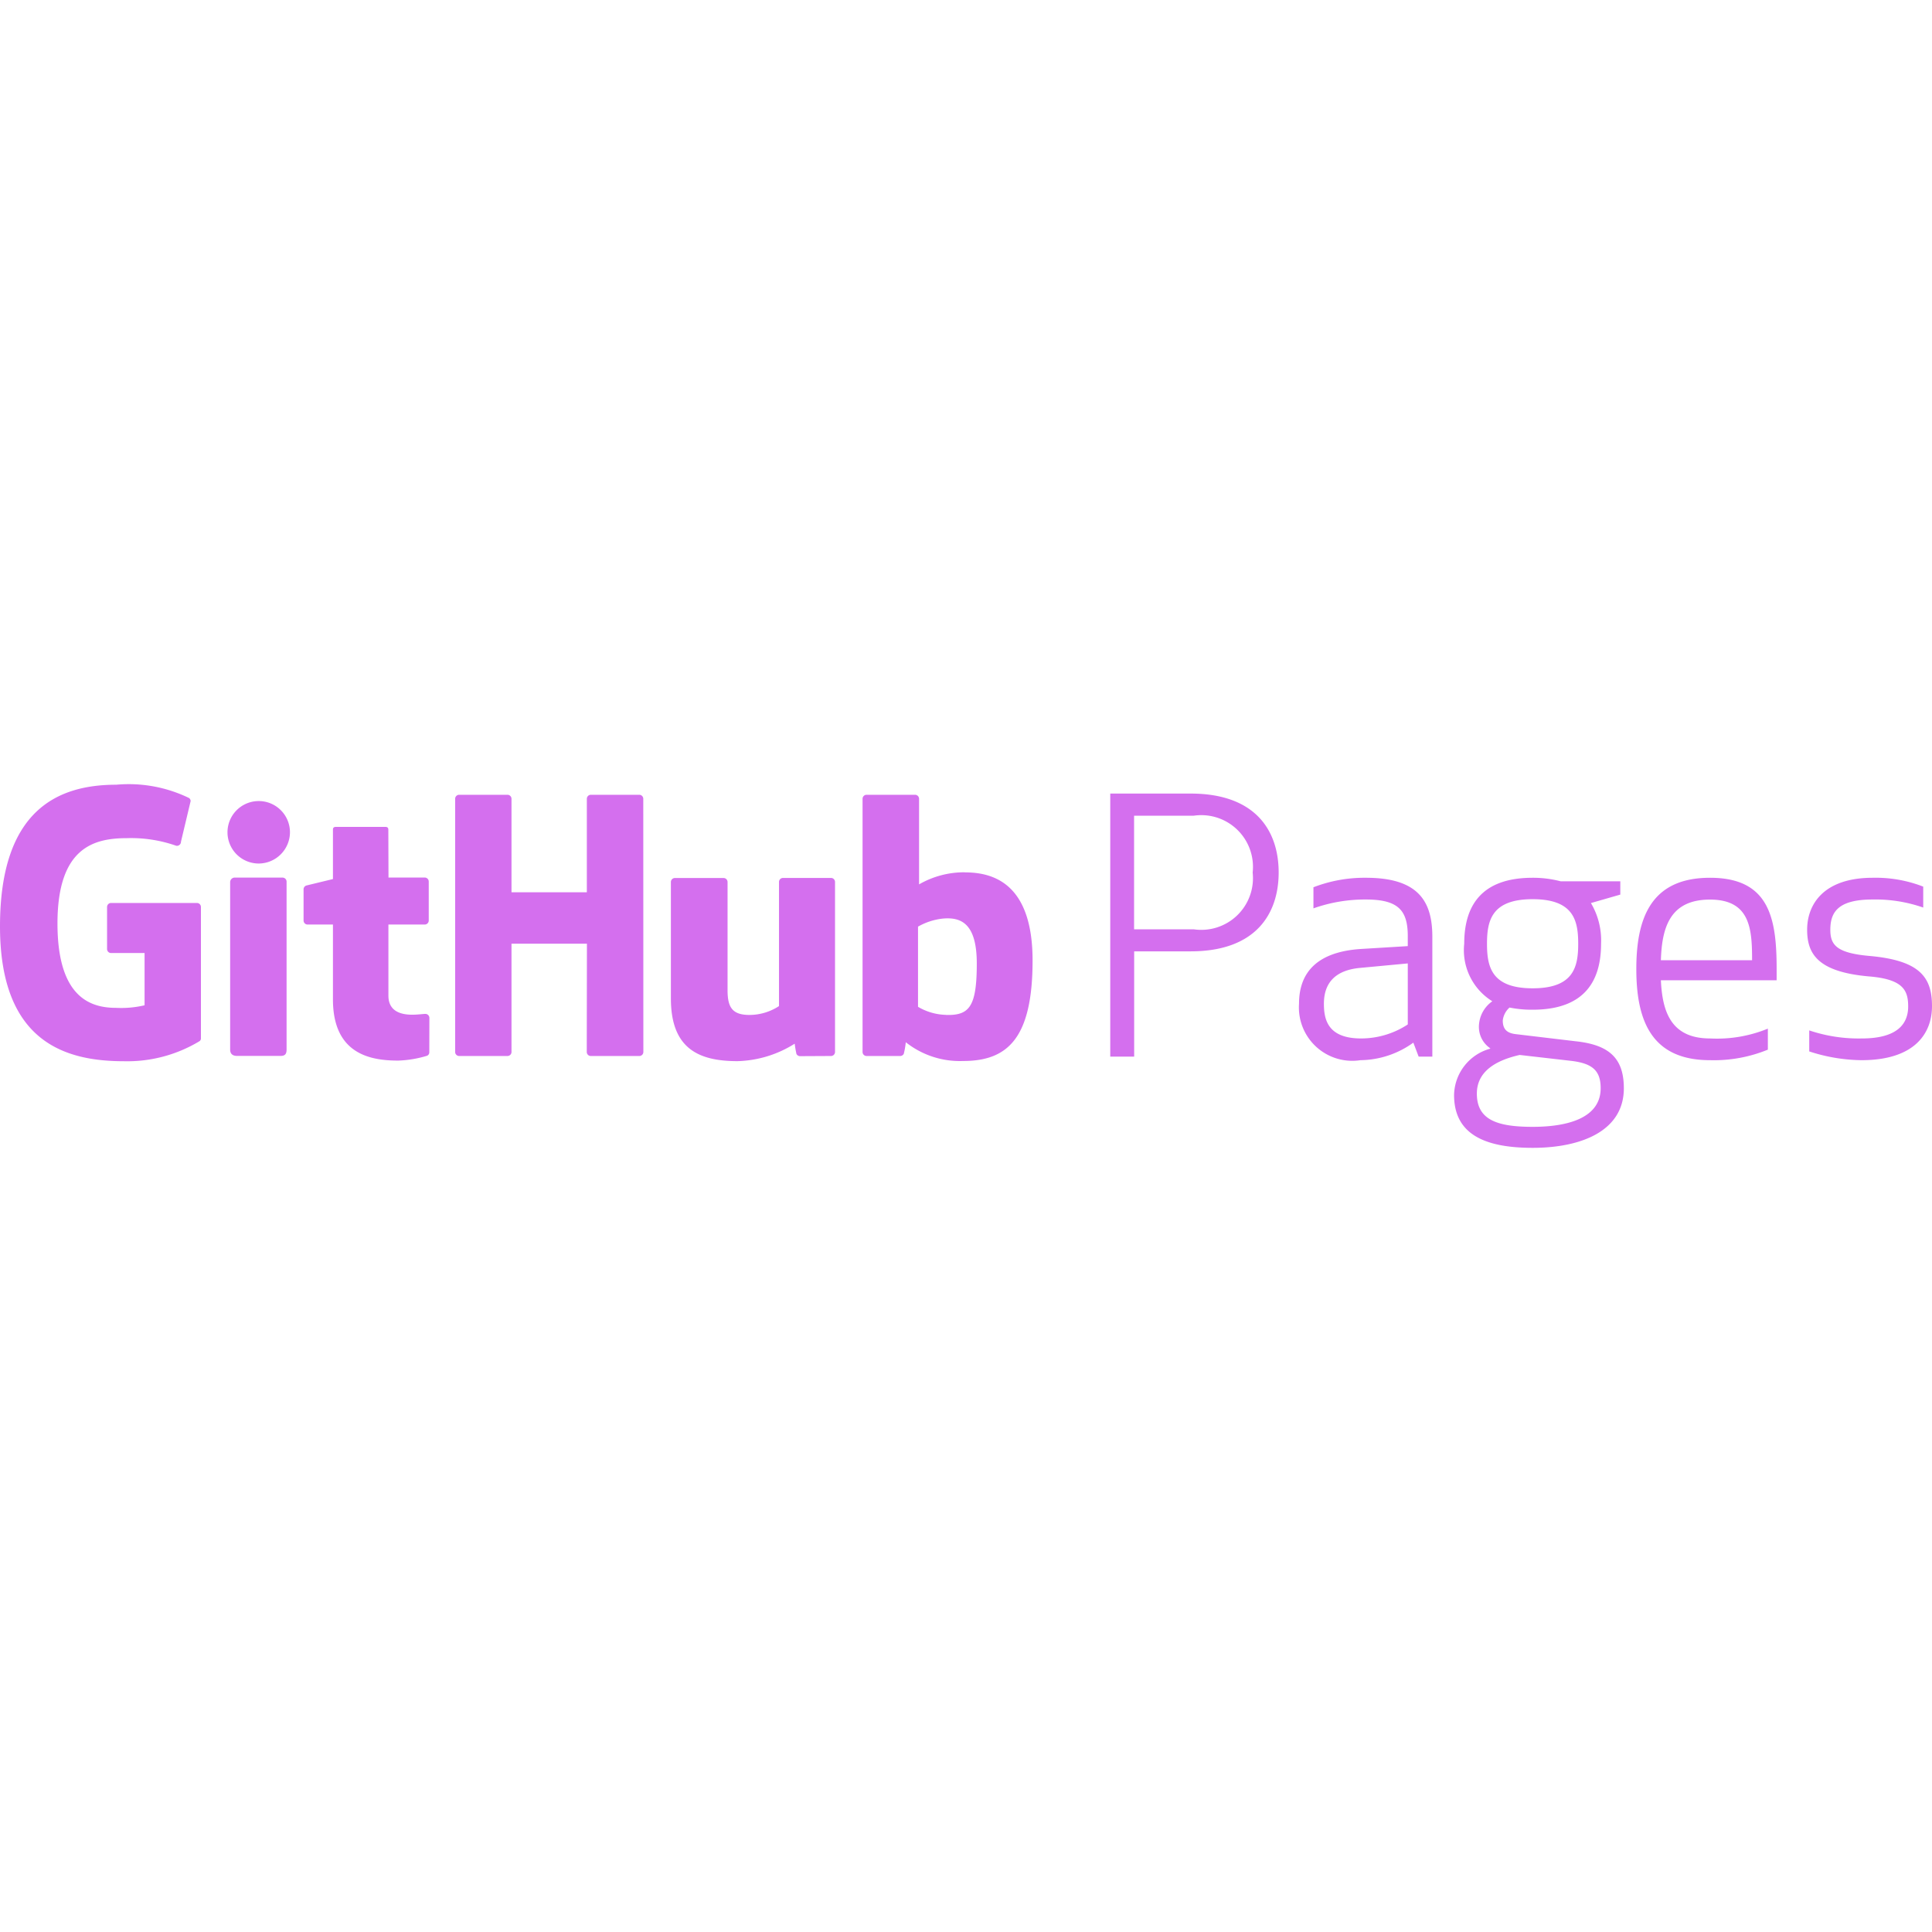 <svg role="img" width="32px" height="32px" viewBox="0 0 24 24" xmlns="http://www.w3.org/2000/svg"><title>GitHub Pages</title><path fill="#d46fee" d="M14.088 13.126h-.296V9.858h.998c.815 0 1.094.47 1.094.98s-.28.98-1.094.98h-.701v1.308zm0-1.582h.74a.642.642 0 0 0 .733-.705.642.642 0 0 0-.732-.706h-.741zm2.881-.37a1.913 1.913 0 0 0-.653.11v-.262a1.756 1.756 0 0 1 .653-.118c.654 0 .824.297.824.732v1.49h-.17l-.066-.174a1.143 1.143 0 0 1-.657.218.663.663 0 0 1-.763-.702c0-.37.205-.645.776-.68l.575-.035v-.122c0-.318-.113-.457-.519-.457zm-.078.85c-.31.03-.445.192-.445.445 0 .196.048.431.462.431a1.056 1.056 0 0 0 .58-.174v-.758zm1.86.493a.252.252 0 0 0-.083.16c0 .11.053.158.166.17l.74.088c.41.044.598.205.598.584 0 .532-.532.74-1.133.74-.61 0-.976-.178-.976-.657a.609.609 0 0 1 .449-.575v-.005a.321.321 0 0 1-.14-.287.392.392 0 0 1 .166-.297.746.746 0 0 1-.349-.714c0-.449.192-.82.85-.82a1.36 1.36 0 0 1 .349.044h.74v.165l-.365.105a.908.908 0 0 1 .126.505c0 .449-.192.82-.85.82a1.397 1.397 0 0 1-.288-.027zm.127.588c-.288.065-.532.2-.532.48 0 .322.244.413.693.413.435 0 .845-.109.845-.48 0-.221-.105-.309-.37-.34zm.727-1.381c0-.288-.056-.554-.566-.554-.51 0-.567.266-.567.554 0 .288.057.553.567.553.51 0 .566-.266.566-.554zm1.637-.82c.74 0 .828.506.828 1.133v.14h-1.438c.018.379.118.723.61.723a1.665 1.665 0 0 0 .719-.122v.261a1.765 1.765 0 0 1-.719.131c-.736 0-.915-.505-.915-1.133s.179-1.133.915-1.133zm-.61 1.024h1.133c0-.387-.022-.753-.523-.753-.506 0-.597.36-.61.753zm2.601-.052c.619.057.767.266.767.623 0 .336-.213.671-.876.671a2.147 2.147 0 0 1-.649-.109V12.8a1.924 1.924 0 0 0 .654.1c.453 0 .575-.192.575-.397 0-.2-.061-.34-.492-.374-.632-.057-.763-.28-.763-.58 0-.31.2-.645.815-.645a1.627 1.627 0 0 1 .627.11v.26a1.799 1.799 0 0 0-.631-.1c-.432 0-.523.162-.523.376 0 .19.078.29.496.326zm-20.787-.659H1.38a.05.05 0 0 0-.05.05v.522a.05.05 0 0 0 .05.05h.416v.649a1.267 1.267 0 0 1-.351.032c-.305 0-.731-.112-.731-1.048s.443-1.06.86-1.06a1.69 1.69 0 0 1 .614.094.05.05 0 0 0 .06-.05l.12-.504a.047.047 0 0 0-.02-.039 1.715 1.715 0 0 0-.903-.165C.73 9.748 0 10.05 0 11.508s.837 1.675 1.542 1.675a1.736 1.736 0 0 0 .938-.25.043.043 0 0 0 .016-.038v-1.628a.05.05 0 0 0-.05-.05zm5.545-1.294a.05.05 0 0 0-.05-.05H7.34a.05.05 0 0 0-.05.05v1.161h-.936V9.923a.05.05 0 0 0-.05-.05h-.6a.05.05 0 0 0-.05.05v3.145a.05.05 0 0 0 .05.05h.6a.05.05 0 0 0 .05-.05v-1.345h.937l-.002 1.345a.05.05 0 0 0 .05.05h.603a.05.05 0 0 0 .05-.05zm-4.389.412a.388.388 0 1 0-.387.392.39.39 0 0 0 .387-.392zm-.042 2.068v-1.451a.05.05 0 0 0-.05-.05h-.6a.057.057 0 0 0-.051.056v2.08c0 .06.038.079.087.079h.54c.06 0 .074-.03.074-.08zm6.764-1.497h-.597a.05.05 0 0 0-.05.05v1.542a.673.673 0 0 1-.367.11c-.215 0-.272-.097-.272-.307v-1.344a.05.05 0 0 0-.05-.05h-.604a.05.05 0 0 0-.05.05v1.446c0 .626.348.779.828.779a1.398 1.398 0 0 0 .71-.217 1.274 1.274 0 0 0 .022.128.052.052 0 0 0 .044.027l.385-.002a.05.05 0 0 0 .05-.05v-2.112a.05.05 0 0 0-.05-.05zm1.662-.07a1.121 1.121 0 0 0-.569.15V9.923a.05.05 0 0 0-.05-.05h-.602a.05.05 0 0 0-.05.05v3.145a.05.05 0 0 0 .05.05h.418a.05.05 0 0 0 .044-.027.973.973 0 0 0 .025-.144 1.08 1.08 0 0 0 .713.233c.548 0 .862-.278.862-1.248s-.502-1.095-.841-1.095zm-.235 1.771a.716.716 0 0 1-.347-.1v-.996a.793.793 0 0 1 .308-.1c.215-.019.422.046.422.558 0 .54-.094.647-.383.639zm-6.475-1.706h-.45l-.002-.595c0-.023-.011-.034-.037-.034h-.615c-.024 0-.036.01-.036.033v.615l-.33.08a.05.05 0 0 0-.035.048v.387a.05.05 0 0 0 .05.05h.315v.93c0 .692.484.76.812.76a1.375 1.375 0 0 0 .357-.06.046.046 0 0 0 .028-.044l.001-.426a.05.05 0 0 0-.05-.05c-.026 0-.094.01-.163.01-.221 0-.296-.102-.296-.236v-.884h.451a.05.05 0 0 0 .05-.05v-.484a.05.05 0 0 0-.05-.05z"/></svg>